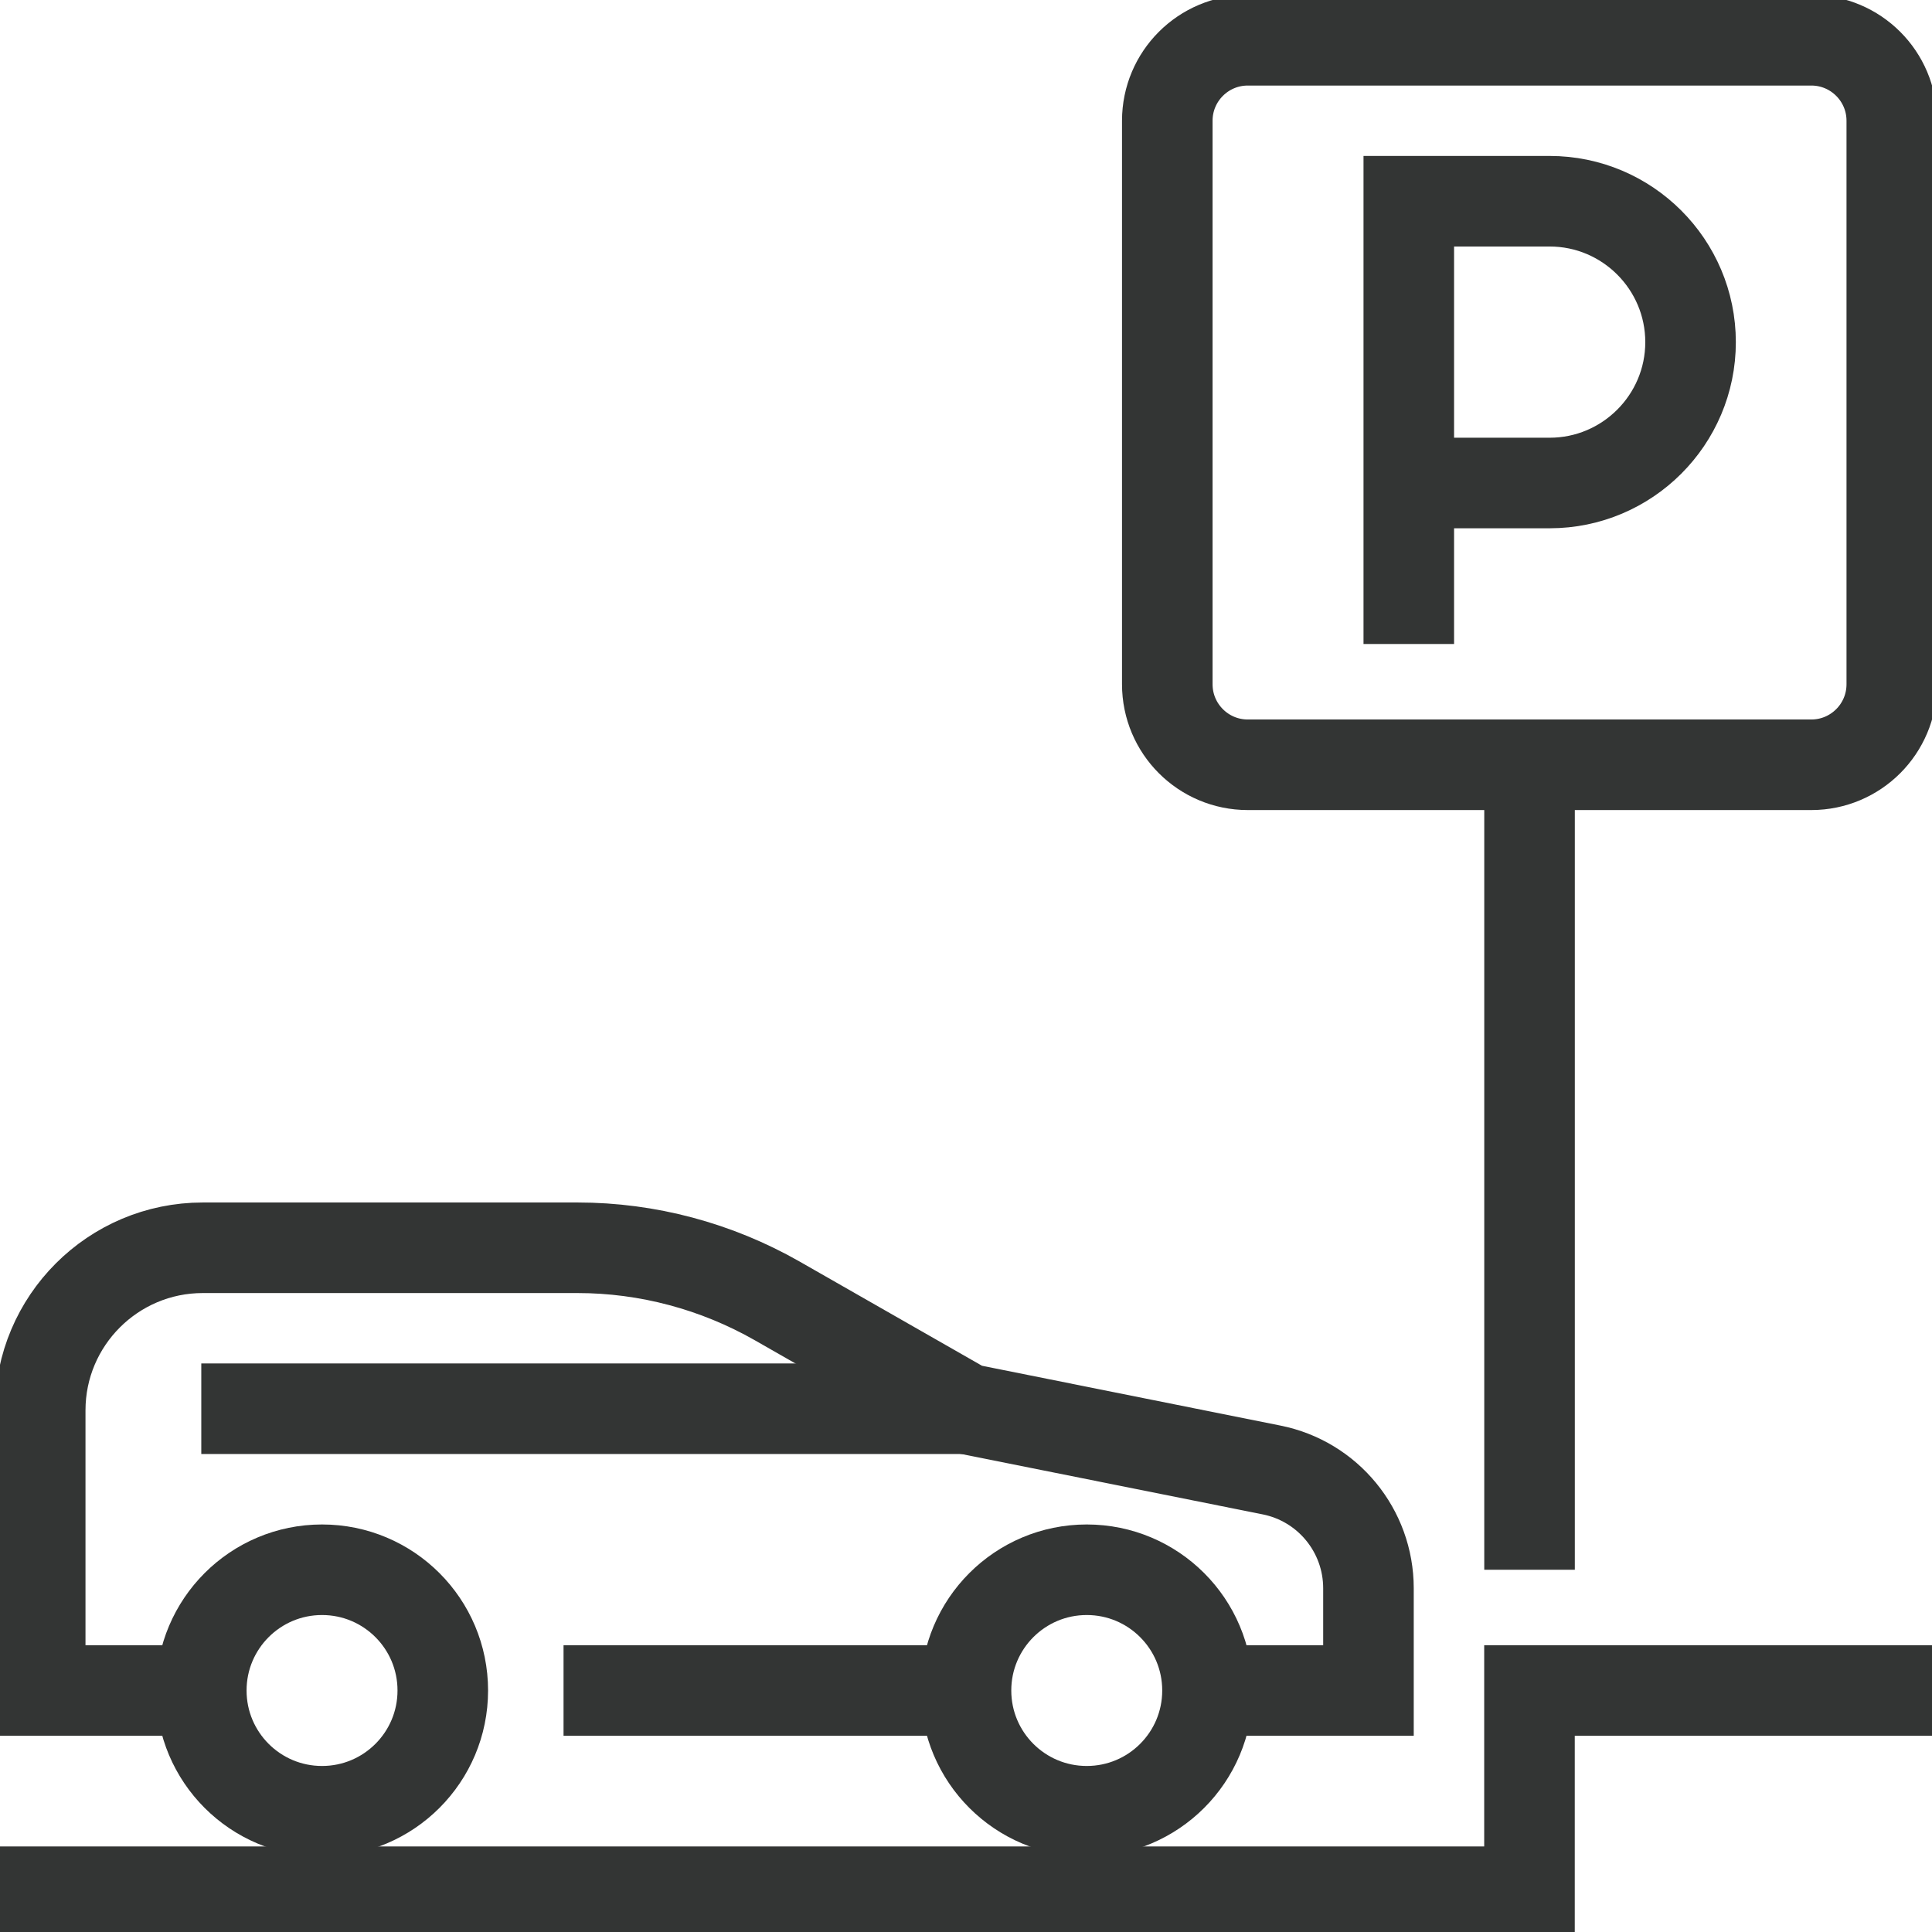 <?xml version="1.0" encoding="UTF-8"?>
<svg xmlns="http://www.w3.org/2000/svg" width="32" height="32" viewBox="0 0 32 32" fill="none">
  <g clip-path="url(#clip0_393_4086)">
    <path d="M18 30C19.105 30 20 29.105 20 28C20 26.895 19.105 26 18 26C16.895 26 16 26.895 16 28C16 29.105 16.895 30 18 30Z" stroke="#333534" stroke-width="1.5" stroke-miterlimit="10"></path>
    <path d="M5.334 30C6.439 30 7.334 29.105 7.334 28C7.334 26.895 6.439 26 5.334 26C4.229 26 3.334 26.895 3.334 28C3.334 29.105 4.229 30 5.334 30Z" stroke="#333534" stroke-width="1.5" stroke-miterlimit="10"></path>
    <path d="M19.999 28H22.666V26.307C22.666 25.353 21.993 24.533 21.059 24.347L15.999 23.333L12.873 21.547C11.866 20.973 10.726 20.667 9.566 20.667H3.359C1.873 20.667 0.666 21.873 0.666 23.36V28H3.333" stroke="#333534" stroke-width="1.5" stroke-miterlimit="10"></path>
    <path d="M9.334 28H16.001" stroke="#333534" stroke-width="1.5" stroke-miterlimit="10"></path>
    <path d="M3.334 23.333H16.001" stroke="#333534" stroke-width="1.5" stroke-miterlimit="10"></path>
    <path d="M30.001 0.667H20.667C19.931 0.667 19.334 1.264 19.334 2V11.333C19.334 12.07 19.931 12.667 20.667 12.667H30.001C30.737 12.667 31.334 12.07 31.334 11.333V2C31.334 1.264 30.737 0.667 30.001 0.667Z" stroke="#333534" stroke-width="1.5" stroke-miterlimit="10"></path>
    <path d="M23.334 10.667V3.333H25.667C26.954 3.333 28.001 4.38 28.001 5.667C28.001 6.953 26.954 8 25.667 8H23.334" stroke="#333534" stroke-width="1.5" stroke-miterlimit="10"></path>
    <path d="M0 31.333H25.333V28H32" stroke="#333534" stroke-width="1.5" stroke-miterlimit="10"></path>
    <path d="M25.334 12.667V26" stroke="#333534" stroke-width="1.5" stroke-miterlimit="10"></path>
  </g>
  <defs>
    <clipPath id="clip0_393_4086">
      <rect width="32" height="32" fill="white"></rect>
    </clipPath>
  </defs>
</svg>

